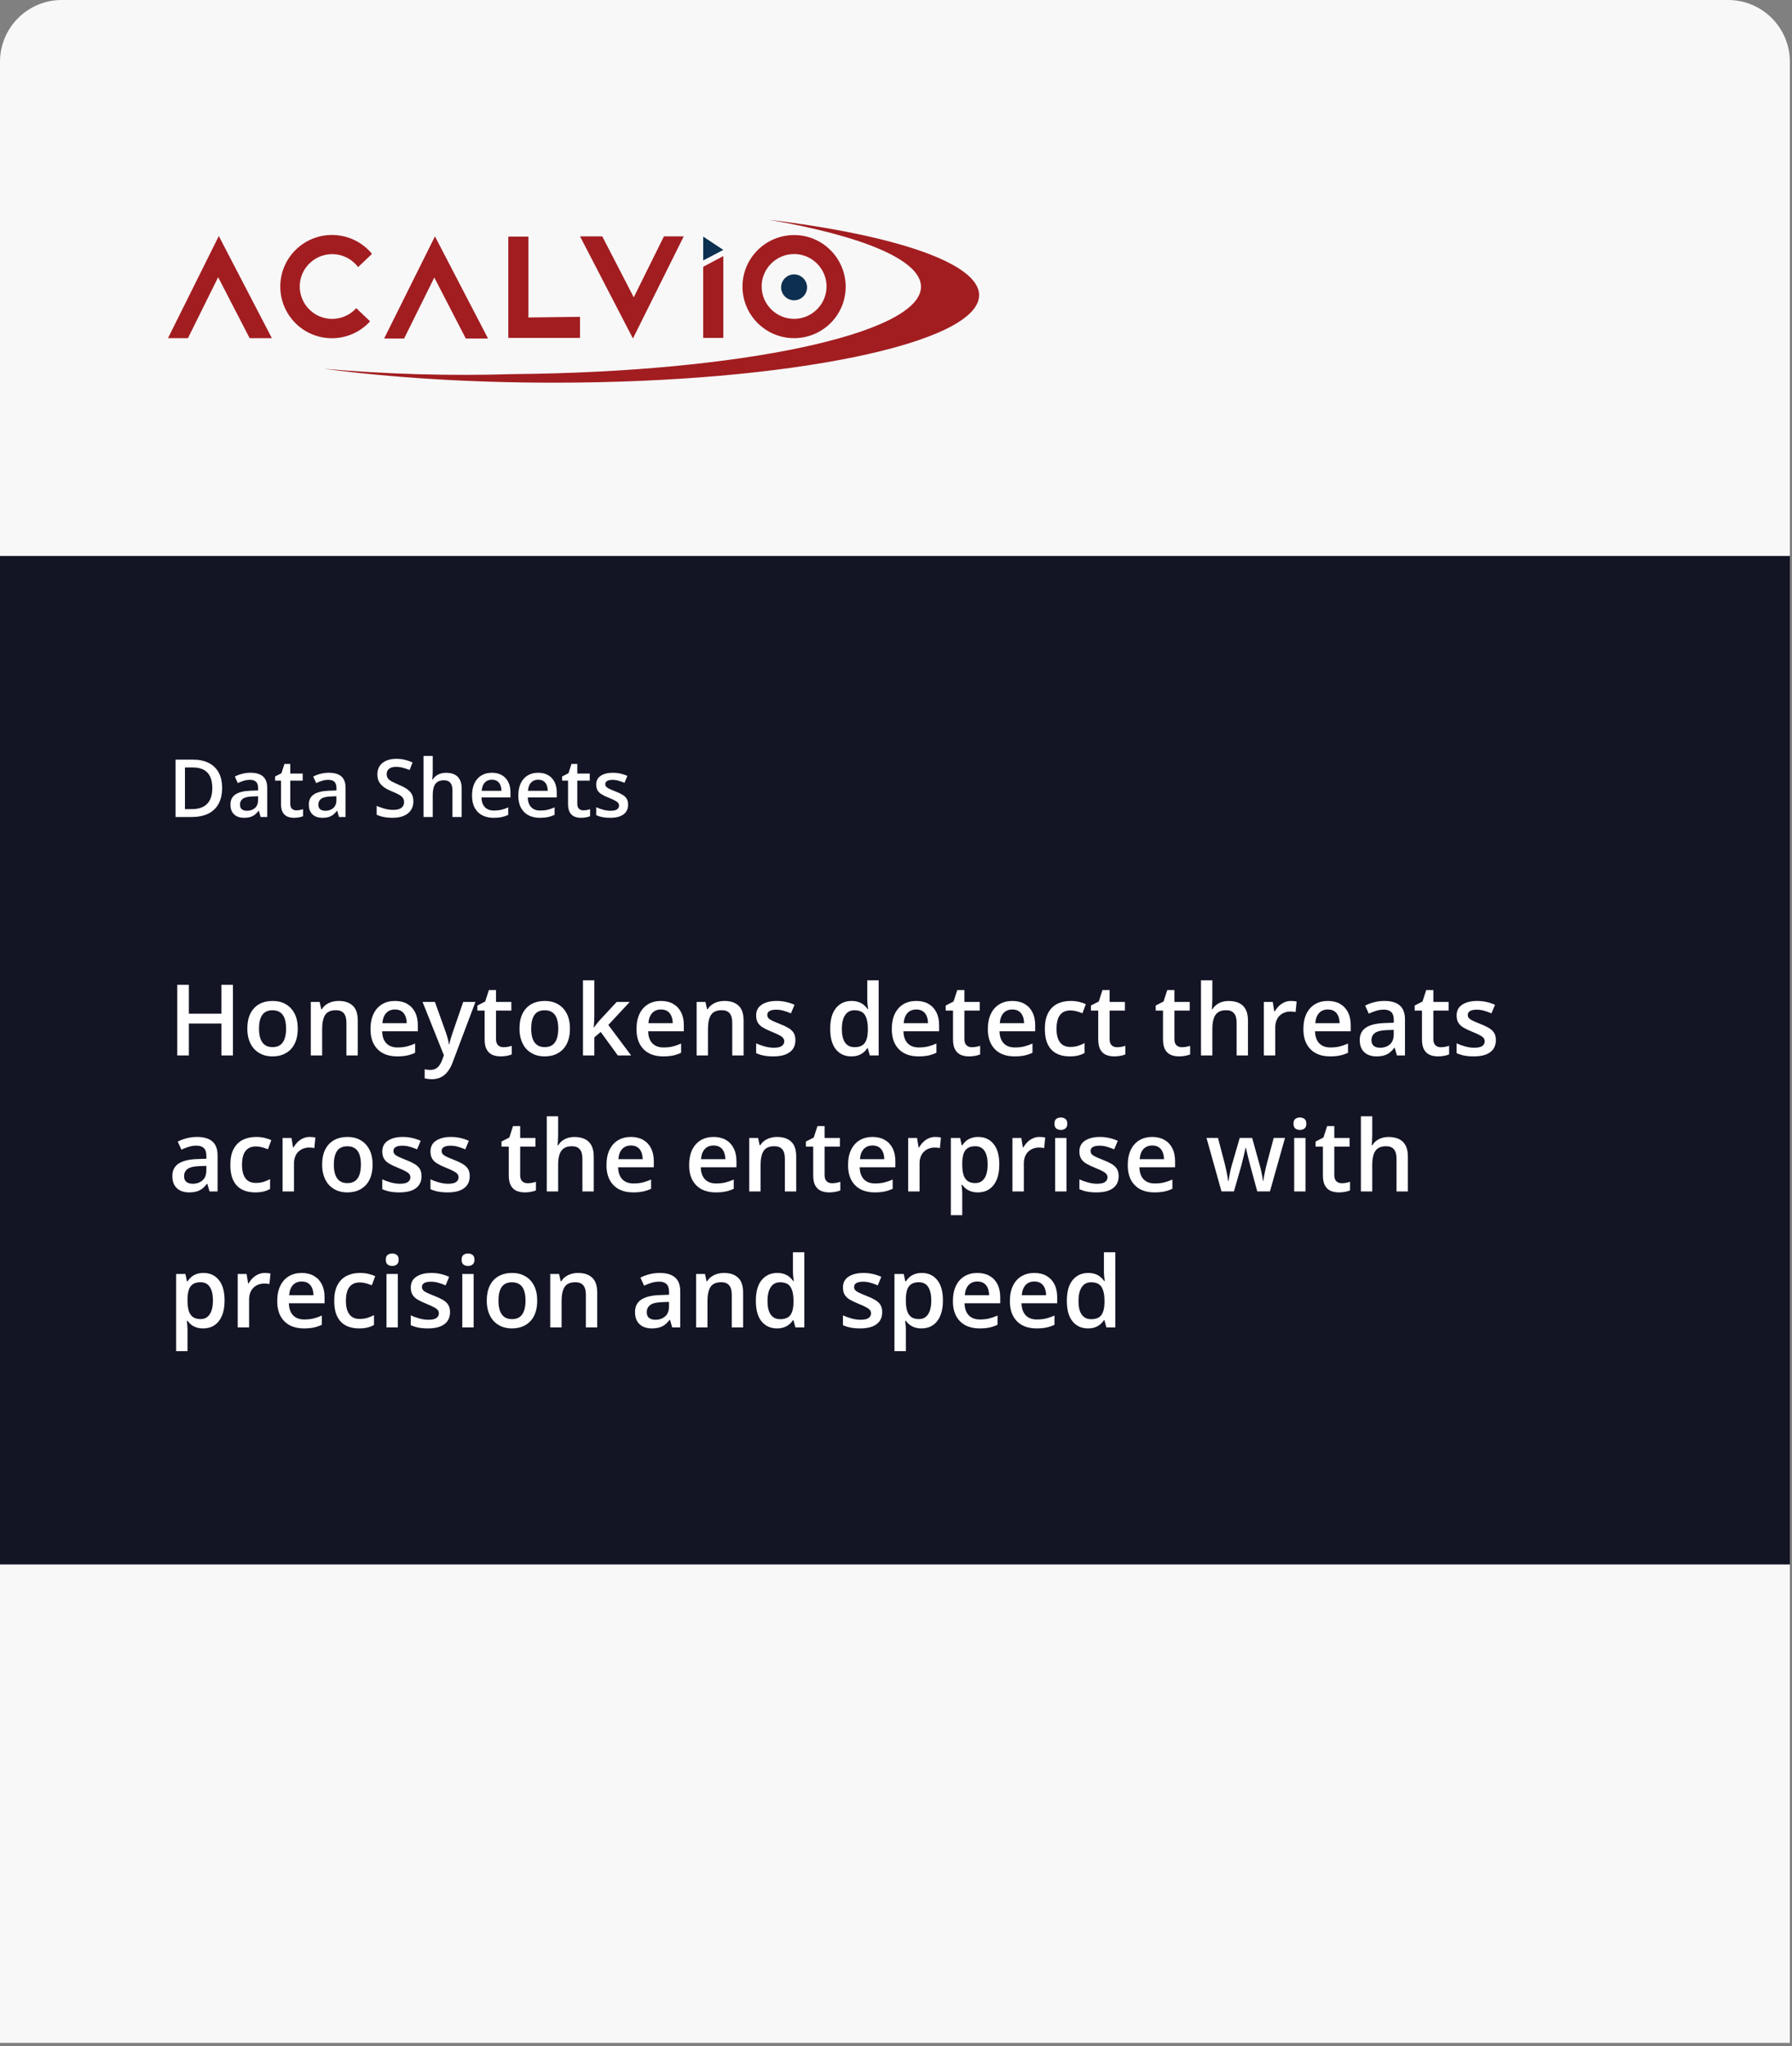 <?xml version="1.0" encoding="UTF-8"?>
<svg xmlns="http://www.w3.org/2000/svg" width="290" height="331" viewBox="0 0 290 331" fill="none">
  <rect x="0" y="0" width="290" height="331" fill="#808080" stroke="none"/>
  <path d="M0 10C0 4.477 4.477 0 10 0H279.655C285.178 0 289.655 4.477 289.655 10V330.437H0V10Z" fill="#F8F8F8"></path>
  <path d="M35.303 44.839L40.398 54.696H43.995L35.408 38.18L27.188 54.696H30.418L35.303 44.839Z" fill="#A21D20"></path>
  <path d="M70.283 44.893L75.378 54.751H78.976L70.388 38.234L62.168 54.751H65.398L70.283 44.893Z" fill="#A21D20"></path>
  <path d="M102.56 48.092L97.465 38.234H93.867L102.429 54.751L110.649 38.234H107.445L102.56 48.092Z" fill="#A21D20"></path>
  <path d="M57.654 49.846C55.71 51.995 52.401 52.179 50.248 50.239C48.094 48.299 47.91 44.996 49.854 42.846C51.797 40.696 55.106 40.513 57.26 42.453C57.522 42.688 57.759 42.925 57.943 43.213L60.201 41.063C57.26 37.498 51.981 36.973 48.409 39.91C44.837 42.846 44.339 48.089 47.254 51.654C50.169 55.22 55.448 55.744 59.019 52.808C59.334 52.546 59.623 52.284 59.886 51.969L57.654 49.846Z" fill="#A21D20"></path>
  <path d="M82.258 38.273V54.658H93.866V51.25L85.514 51.355V38.273H82.258Z" fill="#A21D20"></path>
  <path d="M128.508 38.023C123.912 38.023 120.156 41.746 120.156 46.36C120.156 50.948 123.886 54.697 128.508 54.697C133.13 54.697 136.859 50.974 136.859 46.36C136.833 41.746 133.104 38.023 128.508 38.023ZM128.508 51.577C125.619 51.577 123.255 49.218 123.255 46.334C123.255 43.45 125.619 41.091 128.508 41.091C131.397 41.091 133.76 43.45 133.76 46.334C133.76 49.218 131.397 51.577 128.508 51.577Z" fill="#A21D20"></path>
  <path d="M113.801 43.152V54.661H117.057V41.422L113.801 43.152Z" fill="#A21D20"></path>
  <path d="M117.057 40.423L113.801 38.273V42.127L117.057 40.423Z" fill="#0E3050"></path>
  <path d="M83.126 60.512C119.788 60.198 149.045 53.985 149.045 46.382C149.045 42.03 139.485 38.15 124.489 35.555C144.816 38.019 158.447 42.554 158.447 47.745C158.447 55.558 127.614 61.902 89.612 61.902C75.903 61.902 63.114 61.063 52.398 59.647C62.588 60.539 72.857 60.827 83.126 60.512Z" fill="#A21D20"></path>
  <path d="M128.507 48.577C127.352 48.577 126.406 47.634 126.406 46.48C126.406 45.327 127.352 44.383 128.507 44.383C129.663 44.383 130.608 45.327 130.608 46.48C130.608 47.634 129.663 48.577 128.507 48.577Z" fill="#0E3050"></path>
  <rect y="89.93" width="289.655" height="163.127" fill="#131525"></rect>
  <path d="M35.941 127.427C35.941 128.472 35.746 129.346 35.357 130.049C34.968 130.747 34.403 131.274 33.662 131.629C32.922 131.981 32.029 132.156 30.983 132.156H28.406V122.876H31.263C32.223 122.876 33.053 123.049 33.751 123.396C34.449 123.739 34.989 124.249 35.37 124.926C35.751 125.599 35.941 126.433 35.941 127.427ZM34.354 127.472C34.354 126.71 34.233 126.084 33.992 125.593C33.755 125.102 33.404 124.738 32.938 124.501C32.477 124.26 31.908 124.139 31.231 124.139H29.93V130.88H31.009C32.13 130.88 32.968 130.595 33.523 130.023C34.077 129.452 34.354 128.602 34.354 127.472ZM40.543 124.996C41.432 124.996 42.102 125.193 42.555 125.586C43.012 125.98 43.241 126.594 43.241 127.427V132.156H42.181L41.895 131.16H41.844C41.645 131.414 41.44 131.623 41.228 131.788C41.017 131.953 40.772 132.076 40.492 132.156C40.217 132.241 39.881 132.283 39.483 132.283C39.064 132.283 38.69 132.207 38.359 132.055C38.029 131.898 37.769 131.661 37.579 131.344C37.388 131.026 37.293 130.624 37.293 130.138C37.293 129.414 37.562 128.87 38.099 128.506C38.641 128.142 39.458 127.941 40.549 127.903L41.768 127.859V127.491C41.768 127.004 41.654 126.657 41.425 126.45C41.201 126.242 40.884 126.139 40.473 126.139C40.122 126.139 39.781 126.189 39.451 126.291C39.121 126.393 38.8 126.517 38.486 126.666L38.004 125.612C38.347 125.43 38.736 125.282 39.172 125.167C39.612 125.053 40.069 124.996 40.543 124.996ZM41.762 128.798L40.854 128.83C40.109 128.855 39.587 128.982 39.286 129.211C38.986 129.439 38.835 129.753 38.835 130.15C38.835 130.497 38.939 130.751 39.147 130.912C39.354 131.069 39.627 131.147 39.965 131.147C40.482 131.147 40.909 131.001 41.248 130.709C41.59 130.413 41.762 129.979 41.762 129.408V128.798ZM47.944 131.077C48.139 131.077 48.331 131.06 48.522 131.026C48.712 130.988 48.886 130.944 49.042 130.893V132.023C48.877 132.095 48.664 132.156 48.401 132.207C48.139 132.258 47.866 132.283 47.583 132.283C47.185 132.283 46.827 132.218 46.51 132.086C46.192 131.951 45.941 131.72 45.754 131.395C45.568 131.069 45.475 130.618 45.475 130.042V126.266H44.517V125.599L45.545 125.072L46.034 123.568H46.973V125.129H48.985V126.266H46.973V130.023C46.973 130.379 47.062 130.643 47.24 130.817C47.417 130.99 47.652 131.077 47.944 131.077ZM53.226 124.996C54.114 124.996 54.785 125.193 55.238 125.586C55.695 125.98 55.923 126.594 55.923 127.427V132.156H54.863L54.578 131.16H54.527C54.328 131.414 54.123 131.623 53.911 131.788C53.7 131.953 53.454 132.076 53.175 132.156C52.9 132.241 52.563 132.283 52.166 132.283C51.747 132.283 51.372 132.207 51.042 132.055C50.712 131.898 50.452 131.661 50.261 131.344C50.071 131.026 49.976 130.624 49.976 130.138C49.976 129.414 50.244 128.87 50.782 128.506C51.323 128.142 52.14 127.941 53.232 127.903L54.451 127.859V127.491C54.451 127.004 54.336 126.657 54.108 126.45C53.884 126.242 53.566 126.139 53.156 126.139C52.804 126.139 52.464 126.189 52.134 126.291C51.804 126.393 51.482 126.517 51.169 126.666L50.687 125.612C51.029 125.43 51.419 125.282 51.855 125.167C52.295 125.053 52.752 124.996 53.226 124.996ZM54.444 128.798L53.537 128.83C52.792 128.855 52.269 128.982 51.969 129.211C51.668 129.439 51.518 129.753 51.518 130.15C51.518 130.497 51.622 130.751 51.829 130.912C52.036 131.069 52.309 131.147 52.648 131.147C53.164 131.147 53.592 131.001 53.93 130.709C54.273 130.413 54.444 129.979 54.444 129.408V128.798ZM66.898 129.63C66.898 130.18 66.763 130.654 66.492 131.052C66.226 131.45 65.841 131.754 65.337 131.966C64.838 132.177 64.241 132.283 63.547 132.283C63.208 132.283 62.885 132.264 62.576 132.226C62.267 132.188 61.975 132.133 61.7 132.061C61.429 131.985 61.181 131.894 60.957 131.788V130.354C61.334 130.519 61.755 130.669 62.22 130.804C62.686 130.935 63.16 131.001 63.642 131.001C64.036 131.001 64.362 130.95 64.62 130.849C64.882 130.743 65.077 130.595 65.204 130.404C65.331 130.21 65.394 129.983 65.394 129.725C65.394 129.45 65.32 129.217 65.172 129.027C65.024 128.836 64.799 128.663 64.499 128.506C64.203 128.346 63.83 128.174 63.382 127.992C63.077 127.869 62.785 127.73 62.506 127.573C62.231 127.417 61.985 127.233 61.77 127.021C61.554 126.809 61.382 126.56 61.255 126.272C61.133 125.98 61.071 125.637 61.071 125.244C61.071 124.719 61.196 124.27 61.446 123.898C61.7 123.526 62.055 123.24 62.512 123.041C62.974 122.842 63.511 122.743 64.124 122.743C64.611 122.743 65.068 122.793 65.496 122.895C65.927 122.997 66.35 123.14 66.765 123.327L66.283 124.552C65.902 124.395 65.532 124.27 65.172 124.177C64.816 124.084 64.453 124.038 64.08 124.038C63.758 124.038 63.486 124.086 63.261 124.184C63.037 124.281 62.866 124.418 62.747 124.596C62.633 124.77 62.576 124.977 62.576 125.218C62.576 125.489 62.641 125.718 62.773 125.904C62.908 126.086 63.115 126.253 63.395 126.405C63.678 126.558 64.042 126.727 64.486 126.913C64.998 127.125 65.432 127.347 65.788 127.58C66.147 127.812 66.422 128.092 66.613 128.417C66.803 128.739 66.898 129.143 66.898 129.63ZM70.028 122.279V124.761C70.028 125.019 70.019 125.271 70.002 125.517C69.99 125.762 69.975 125.952 69.958 126.088H70.04C70.189 125.842 70.371 125.641 70.586 125.485C70.802 125.324 71.043 125.203 71.31 125.123C71.581 125.043 71.869 125.002 72.173 125.002C72.711 125.002 73.168 125.093 73.544 125.275C73.921 125.453 74.209 125.73 74.408 126.107C74.611 126.484 74.712 126.972 74.712 127.573V132.156H73.221V127.853C73.221 127.307 73.109 126.898 72.884 126.627C72.66 126.352 72.313 126.215 71.843 126.215C71.391 126.215 71.031 126.31 70.764 126.5C70.502 126.687 70.314 126.964 70.199 127.332C70.085 127.696 70.028 128.14 70.028 128.665V132.156H68.536V122.279H70.028ZM79.6 124.996C80.226 124.996 80.764 125.125 81.212 125.383C81.661 125.641 82.006 126.007 82.247 126.481C82.488 126.955 82.609 127.522 82.609 128.183V128.982H77.918C77.935 129.664 78.117 130.188 78.464 130.557C78.815 130.925 79.306 131.109 79.936 131.109C80.385 131.109 80.787 131.067 81.143 130.982C81.502 130.893 81.873 130.764 82.253 130.595V131.807C81.902 131.972 81.545 132.093 81.181 132.169C80.817 132.245 80.381 132.283 79.873 132.283C79.183 132.283 78.576 132.15 78.051 131.883C77.531 131.612 77.122 131.21 76.826 130.677C76.534 130.144 76.388 129.482 76.388 128.69C76.388 127.903 76.522 127.235 76.788 126.685C77.055 126.134 77.429 125.715 77.912 125.428C78.394 125.14 78.957 124.996 79.6 124.996ZM79.6 126.12C79.13 126.12 78.749 126.272 78.457 126.577C78.17 126.881 78.001 127.328 77.95 127.916H81.149C81.145 127.565 81.085 127.254 80.971 126.983C80.861 126.712 80.692 126.5 80.463 126.348C80.239 126.196 79.951 126.12 79.6 126.12ZM87.09 124.996C87.717 124.996 88.254 125.125 88.703 125.383C89.151 125.641 89.496 126.007 89.737 126.481C89.978 126.955 90.099 127.522 90.099 128.183V128.982H85.408C85.425 129.664 85.607 130.188 85.954 130.557C86.305 130.925 86.796 131.109 87.427 131.109C87.875 131.109 88.277 131.067 88.633 130.982C88.993 130.893 89.363 130.764 89.744 130.595V131.807C89.392 131.972 89.035 132.093 88.671 132.169C88.307 132.245 87.871 132.283 87.363 132.283C86.674 132.283 86.066 132.15 85.541 131.883C85.021 131.612 84.613 131.21 84.316 130.677C84.024 130.144 83.878 129.482 83.878 128.69C83.878 127.903 84.012 127.235 84.278 126.685C84.545 126.134 84.919 125.715 85.402 125.428C85.884 125.14 86.447 124.996 87.09 124.996ZM87.09 126.12C86.621 126.12 86.24 126.272 85.948 126.577C85.66 126.881 85.491 127.328 85.44 127.916H88.639C88.635 127.565 88.576 127.254 88.461 126.983C88.351 126.712 88.182 126.5 87.954 126.348C87.729 126.196 87.442 126.12 87.09 126.12ZM94.397 131.077C94.591 131.077 94.784 131.06 94.974 131.026C95.165 130.988 95.338 130.944 95.495 130.893V132.023C95.33 132.095 95.116 132.156 94.853 132.207C94.591 132.258 94.318 132.283 94.035 132.283C93.637 132.283 93.279 132.218 92.962 132.086C92.644 131.951 92.393 131.72 92.207 131.395C92.02 131.069 91.927 130.618 91.927 130.042V126.266H90.969V125.599L91.997 125.072L92.486 123.568H93.425V125.129H95.438V126.266H93.425V130.023C93.425 130.379 93.514 130.643 93.692 130.817C93.87 130.99 94.105 131.077 94.397 131.077ZM101.646 130.15C101.646 130.612 101.533 131.001 101.309 131.318C101.085 131.636 100.757 131.877 100.325 132.042C99.898 132.203 99.373 132.283 98.751 132.283C98.26 132.283 97.837 132.247 97.481 132.175C97.13 132.108 96.798 132.002 96.485 131.858V130.569C96.819 130.726 97.194 130.861 97.608 130.976C98.027 131.09 98.423 131.147 98.795 131.147C99.286 131.147 99.64 131.071 99.856 130.918C100.071 130.762 100.179 130.555 100.179 130.296C100.179 130.144 100.135 130.009 100.046 129.89C99.961 129.767 99.8 129.643 99.564 129.516C99.331 129.384 98.988 129.228 98.535 129.046C98.091 128.868 97.716 128.69 97.412 128.513C97.107 128.335 96.876 128.121 96.72 127.872C96.563 127.618 96.485 127.294 96.485 126.9C96.485 126.278 96.73 125.806 97.221 125.485C97.716 125.159 98.37 124.996 99.183 124.996C99.614 124.996 100.021 125.041 100.401 125.129C100.786 125.214 101.163 125.339 101.531 125.504L101.062 126.627C100.744 126.488 100.425 126.374 100.103 126.285C99.786 126.192 99.462 126.145 99.132 126.145C98.747 126.145 98.453 126.204 98.249 126.323C98.051 126.441 97.951 126.611 97.951 126.831C97.951 126.996 98 127.135 98.097 127.25C98.195 127.364 98.362 127.478 98.599 127.592C98.84 127.707 99.174 127.848 99.602 128.018C100.021 128.178 100.382 128.348 100.687 128.525C100.996 128.699 101.233 128.913 101.398 129.167C101.563 129.42 101.646 129.748 101.646 130.15Z" fill="white"></path>
  <path d="M37.695 170.719H35.828V165.562H30.562V170.719H28.688V159.297H30.562V163.969H35.828V159.297H37.695V170.719ZM48.188 166.375C48.188 167.094 48.094 167.732 47.906 168.289C47.719 168.846 47.445 169.318 47.086 169.703C46.727 170.083 46.294 170.375 45.789 170.578C45.284 170.776 44.714 170.875 44.078 170.875C43.484 170.875 42.94 170.776 42.445 170.578C41.95 170.375 41.521 170.083 41.156 169.703C40.797 169.318 40.518 168.846 40.32 168.289C40.122 167.732 40.023 167.094 40.023 166.375C40.023 165.422 40.188 164.615 40.516 163.953C40.849 163.286 41.323 162.779 41.938 162.43C42.552 162.081 43.284 161.906 44.133 161.906C44.93 161.906 45.633 162.081 46.242 162.43C46.852 162.779 47.328 163.286 47.672 163.953C48.016 164.62 48.188 165.427 48.188 166.375ZM41.914 166.375C41.914 167.005 41.99 167.544 42.141 167.992C42.297 168.44 42.536 168.784 42.859 169.023C43.182 169.258 43.599 169.375 44.109 169.375C44.62 169.375 45.036 169.258 45.359 169.023C45.682 168.784 45.919 168.44 46.07 167.992C46.221 167.544 46.297 167.005 46.297 166.375C46.297 165.745 46.221 165.211 46.07 164.773C45.919 164.331 45.682 163.995 45.359 163.766C45.036 163.531 44.617 163.414 44.102 163.414C43.341 163.414 42.786 163.669 42.438 164.18C42.089 164.69 41.914 165.422 41.914 166.375ZM54.805 161.906C55.779 161.906 56.536 162.159 57.078 162.664C57.625 163.164 57.898 163.969 57.898 165.078V170.719H56.062V165.422C56.062 164.75 55.925 164.247 55.648 163.914C55.372 163.576 54.945 163.406 54.367 163.406C53.529 163.406 52.945 163.664 52.617 164.18C52.294 164.695 52.133 165.443 52.133 166.422V170.719H50.297V162.07H51.727L51.984 163.242H52.086C52.273 162.94 52.505 162.693 52.781 162.5C53.062 162.302 53.375 162.154 53.719 162.055C54.068 161.956 54.43 161.906 54.805 161.906ZM63.914 161.906C64.685 161.906 65.346 162.065 65.898 162.383C66.451 162.701 66.875 163.151 67.172 163.734C67.469 164.318 67.617 165.016 67.617 165.828V166.812H61.844C61.865 167.651 62.089 168.297 62.516 168.75C62.948 169.203 63.552 169.43 64.328 169.43C64.88 169.43 65.375 169.378 65.812 169.273C66.255 169.164 66.711 169.005 67.18 168.797V170.289C66.747 170.492 66.307 170.641 65.859 170.734C65.412 170.828 64.875 170.875 64.25 170.875C63.401 170.875 62.654 170.711 62.008 170.383C61.367 170.049 60.865 169.555 60.5 168.898C60.141 168.242 59.961 167.427 59.961 166.453C59.961 165.484 60.125 164.661 60.453 163.984C60.781 163.307 61.242 162.792 61.836 162.438C62.43 162.083 63.122 161.906 63.914 161.906ZM63.914 163.289C63.336 163.289 62.867 163.477 62.508 163.852C62.154 164.227 61.945 164.776 61.883 165.5H65.82C65.815 165.068 65.742 164.685 65.602 164.352C65.466 164.018 65.258 163.758 64.977 163.57C64.701 163.383 64.346 163.289 63.914 163.289ZM68.383 162.07H70.383L72.156 167.008C72.234 167.232 72.305 167.453 72.367 167.672C72.435 167.885 72.492 168.096 72.539 168.305C72.591 168.513 72.633 168.721 72.664 168.93H72.711C72.763 168.659 72.836 168.357 72.93 168.023C73.029 167.685 73.138 167.346 73.258 167.008L74.961 162.07H76.938L73.227 171.906C73.013 172.469 72.75 172.948 72.438 173.344C72.13 173.745 71.766 174.047 71.344 174.25C70.922 174.458 70.44 174.562 69.898 174.562C69.638 174.562 69.412 174.547 69.219 174.516C69.026 174.49 68.862 174.461 68.727 174.43V172.961C68.836 172.987 68.974 173.01 69.141 173.031C69.307 173.052 69.479 173.062 69.656 173.062C69.984 173.062 70.268 172.997 70.508 172.867C70.747 172.737 70.951 172.552 71.117 172.312C71.284 172.078 71.422 171.81 71.531 171.508L71.836 170.695L68.383 162.07ZM81.469 169.391C81.708 169.391 81.945 169.37 82.18 169.328C82.414 169.281 82.628 169.227 82.82 169.164V170.555C82.617 170.643 82.354 170.719 82.031 170.781C81.708 170.844 81.372 170.875 81.023 170.875C80.534 170.875 80.094 170.794 79.703 170.633C79.312 170.466 79.003 170.182 78.773 169.781C78.544 169.38 78.43 168.826 78.43 168.117V163.469H77.25V162.648L78.516 162L79.117 160.148H80.273V162.07H82.75V163.469H80.273V168.094C80.273 168.531 80.383 168.857 80.602 169.07C80.82 169.284 81.109 169.391 81.469 169.391ZM92.234 166.375C92.234 167.094 92.141 167.732 91.953 168.289C91.766 168.846 91.492 169.318 91.133 169.703C90.773 170.083 90.341 170.375 89.836 170.578C89.331 170.776 88.76 170.875 88.125 170.875C87.531 170.875 86.987 170.776 86.492 170.578C85.997 170.375 85.568 170.083 85.203 169.703C84.844 169.318 84.565 168.846 84.367 168.289C84.169 167.732 84.07 167.094 84.07 166.375C84.07 165.422 84.234 164.615 84.562 163.953C84.896 163.286 85.37 162.779 85.984 162.43C86.599 162.081 87.331 161.906 88.18 161.906C88.977 161.906 89.68 162.081 90.289 162.43C90.898 162.779 91.375 163.286 91.719 163.953C92.062 164.62 92.234 165.427 92.234 166.375ZM85.961 166.375C85.961 167.005 86.037 167.544 86.188 167.992C86.344 168.44 86.583 168.784 86.906 169.023C87.229 169.258 87.646 169.375 88.156 169.375C88.667 169.375 89.083 169.258 89.406 169.023C89.729 168.784 89.966 168.44 90.117 167.992C90.268 167.544 90.344 167.005 90.344 166.375C90.344 165.745 90.268 165.211 90.117 164.773C89.966 164.331 89.729 163.995 89.406 163.766C89.083 163.531 88.664 163.414 88.148 163.414C87.388 163.414 86.833 163.669 86.484 164.18C86.135 164.69 85.961 165.422 85.961 166.375ZM96.18 158.562V164.438C96.18 164.703 96.169 164.995 96.148 165.312C96.128 165.625 96.107 165.919 96.086 166.195H96.125C96.26 166.013 96.422 165.799 96.609 165.555C96.802 165.31 96.984 165.096 97.156 164.914L99.797 162.07H101.906L98.445 165.789L102.133 170.719H99.977L97.211 166.922L96.18 167.805V170.719H94.344V158.562H96.18ZM106.961 161.906C107.732 161.906 108.393 162.065 108.945 162.383C109.497 162.701 109.922 163.151 110.219 163.734C110.516 164.318 110.664 165.016 110.664 165.828V166.812H104.891C104.911 167.651 105.135 168.297 105.562 168.75C105.995 169.203 106.599 169.43 107.375 169.43C107.927 169.43 108.422 169.378 108.859 169.273C109.302 169.164 109.758 169.005 110.227 168.797V170.289C109.794 170.492 109.354 170.641 108.906 170.734C108.458 170.828 107.922 170.875 107.297 170.875C106.448 170.875 105.701 170.711 105.055 170.383C104.414 170.049 103.911 169.555 103.547 168.898C103.188 168.242 103.008 167.427 103.008 166.453C103.008 165.484 103.172 164.661 103.5 163.984C103.828 163.307 104.289 162.792 104.883 162.438C105.477 162.083 106.169 161.906 106.961 161.906ZM106.961 163.289C106.383 163.289 105.914 163.477 105.555 163.852C105.201 164.227 104.992 164.776 104.93 165.5H108.867C108.862 165.068 108.789 164.685 108.648 164.352C108.513 164.018 108.305 163.758 108.023 163.57C107.747 163.383 107.393 163.289 106.961 163.289ZM117.242 161.906C118.216 161.906 118.974 162.159 119.516 162.664C120.062 163.164 120.336 163.969 120.336 165.078V170.719H118.5V165.422C118.5 164.75 118.362 164.247 118.086 163.914C117.81 163.576 117.383 163.406 116.805 163.406C115.966 163.406 115.383 163.664 115.055 164.18C114.732 164.695 114.57 165.443 114.57 166.422V170.719H112.734V162.07H114.164L114.422 163.242H114.523C114.711 162.94 114.943 162.693 115.219 162.5C115.5 162.302 115.812 162.154 116.156 162.055C116.505 161.956 116.867 161.906 117.242 161.906ZM128.719 168.25C128.719 168.818 128.581 169.297 128.305 169.688C128.029 170.078 127.625 170.375 127.094 170.578C126.568 170.776 125.922 170.875 125.156 170.875C124.552 170.875 124.031 170.831 123.594 170.742C123.161 170.659 122.753 170.529 122.367 170.352V168.766C122.779 168.958 123.24 169.125 123.75 169.266C124.266 169.406 124.753 169.477 125.211 169.477C125.815 169.477 126.25 169.383 126.516 169.195C126.781 169.003 126.914 168.747 126.914 168.43C126.914 168.242 126.859 168.076 126.75 167.93C126.646 167.779 126.448 167.625 126.156 167.469C125.87 167.307 125.448 167.115 124.891 166.891C124.344 166.672 123.883 166.453 123.508 166.234C123.133 166.016 122.849 165.753 122.656 165.445C122.464 165.133 122.367 164.734 122.367 164.25C122.367 163.484 122.669 162.904 123.273 162.508C123.883 162.107 124.688 161.906 125.688 161.906C126.219 161.906 126.719 161.961 127.188 162.07C127.661 162.174 128.125 162.328 128.578 162.531L128 163.914C127.609 163.742 127.216 163.602 126.82 163.492C126.43 163.378 126.031 163.32 125.625 163.32C125.151 163.32 124.789 163.393 124.539 163.539C124.294 163.685 124.172 163.893 124.172 164.164C124.172 164.367 124.232 164.539 124.352 164.68C124.471 164.82 124.677 164.961 124.969 165.102C125.266 165.242 125.677 165.417 126.203 165.625C126.719 165.823 127.164 166.031 127.539 166.25C127.919 166.464 128.211 166.727 128.414 167.039C128.617 167.352 128.719 167.755 128.719 168.25ZM137.766 170.875C136.734 170.875 135.906 170.5 135.281 169.75C134.661 168.995 134.352 167.883 134.352 166.414C134.352 164.93 134.667 163.807 135.297 163.047C135.932 162.286 136.768 161.906 137.805 161.906C138.242 161.906 138.625 161.966 138.953 162.086C139.281 162.201 139.562 162.357 139.797 162.555C140.036 162.753 140.24 162.974 140.406 163.219H140.492C140.466 163.057 140.435 162.826 140.398 162.523C140.367 162.216 140.352 161.932 140.352 161.672V158.562H142.195V170.719H140.758L140.43 169.539H140.352C140.195 169.789 139.997 170.016 139.758 170.219C139.523 170.417 139.242 170.576 138.914 170.695C138.591 170.815 138.208 170.875 137.766 170.875ZM138.281 169.383C139.068 169.383 139.622 169.156 139.945 168.703C140.268 168.25 140.435 167.57 140.445 166.664V166.422C140.445 165.453 140.289 164.711 139.977 164.195C139.664 163.674 139.094 163.414 138.266 163.414C137.604 163.414 137.099 163.682 136.75 164.219C136.406 164.75 136.234 165.492 136.234 166.445C136.234 167.398 136.406 168.128 136.75 168.633C137.099 169.133 137.609 169.383 138.281 169.383ZM148.273 161.906C149.044 161.906 149.706 162.065 150.258 162.383C150.81 162.701 151.234 163.151 151.531 163.734C151.828 164.318 151.977 165.016 151.977 165.828V166.812H146.203C146.224 167.651 146.448 168.297 146.875 168.75C147.307 169.203 147.911 169.43 148.688 169.43C149.24 169.43 149.734 169.378 150.172 169.273C150.615 169.164 151.07 169.005 151.539 168.797V170.289C151.107 170.492 150.667 170.641 150.219 170.734C149.771 170.828 149.234 170.875 148.609 170.875C147.76 170.875 147.013 170.711 146.367 170.383C145.727 170.049 145.224 169.555 144.859 168.898C144.5 168.242 144.32 167.427 144.32 166.453C144.32 165.484 144.484 164.661 144.812 163.984C145.141 163.307 145.602 162.792 146.195 162.438C146.789 162.083 147.482 161.906 148.273 161.906ZM148.273 163.289C147.695 163.289 147.227 163.477 146.867 163.852C146.513 164.227 146.305 164.776 146.242 165.5H150.18C150.174 165.068 150.102 164.685 149.961 164.352C149.826 164.018 149.617 163.758 149.336 163.57C149.06 163.383 148.706 163.289 148.273 163.289ZM157.266 169.391C157.505 169.391 157.742 169.37 157.977 169.328C158.211 169.281 158.424 169.227 158.617 169.164V170.555C158.414 170.643 158.151 170.719 157.828 170.781C157.505 170.844 157.169 170.875 156.82 170.875C156.331 170.875 155.891 170.794 155.5 170.633C155.109 170.466 154.799 170.182 154.57 169.781C154.341 169.38 154.227 168.826 154.227 168.117V163.469H153.047V162.648L154.312 162L154.914 160.148H156.07V162.07H158.547V163.469H156.07V168.094C156.07 168.531 156.18 168.857 156.398 169.07C156.617 169.284 156.906 169.391 157.266 169.391ZM163.82 161.906C164.591 161.906 165.253 162.065 165.805 162.383C166.357 162.701 166.781 163.151 167.078 163.734C167.375 164.318 167.523 165.016 167.523 165.828V166.812H161.75C161.771 167.651 161.995 168.297 162.422 168.75C162.854 169.203 163.458 169.43 164.234 169.43C164.786 169.43 165.281 169.378 165.719 169.273C166.161 169.164 166.617 169.005 167.086 168.797V170.289C166.654 170.492 166.214 170.641 165.766 170.734C165.318 170.828 164.781 170.875 164.156 170.875C163.307 170.875 162.56 170.711 161.914 170.383C161.273 170.049 160.771 169.555 160.406 168.898C160.047 168.242 159.867 167.427 159.867 166.453C159.867 165.484 160.031 164.661 160.359 163.984C160.688 163.307 161.148 162.792 161.742 162.438C162.336 162.083 163.029 161.906 163.82 161.906ZM163.82 163.289C163.242 163.289 162.773 163.477 162.414 163.852C162.06 164.227 161.852 164.776 161.789 165.5H165.727C165.721 165.068 165.648 164.685 165.508 164.352C165.372 164.018 165.164 163.758 164.883 163.57C164.607 163.383 164.253 163.289 163.82 163.289ZM173.078 170.875C172.26 170.875 171.552 170.716 170.953 170.398C170.354 170.081 169.893 169.594 169.57 168.938C169.247 168.281 169.086 167.448 169.086 166.438C169.086 165.385 169.263 164.526 169.617 163.859C169.971 163.193 170.461 162.701 171.086 162.383C171.716 162.065 172.438 161.906 173.25 161.906C173.766 161.906 174.232 161.958 174.648 162.062C175.07 162.161 175.427 162.284 175.719 162.43L175.172 163.898C174.854 163.768 174.529 163.659 174.195 163.57C173.862 163.482 173.542 163.438 173.234 163.438C172.729 163.438 172.307 163.549 171.969 163.773C171.635 163.997 171.385 164.331 171.219 164.773C171.057 165.216 170.977 165.766 170.977 166.422C170.977 167.057 171.06 167.594 171.227 168.031C171.393 168.464 171.641 168.792 171.969 169.016C172.297 169.234 172.701 169.344 173.18 169.344C173.654 169.344 174.078 169.286 174.453 169.172C174.828 169.057 175.182 168.909 175.516 168.727V170.32C175.188 170.508 174.836 170.646 174.461 170.734C174.086 170.828 173.625 170.875 173.078 170.875ZM180.766 169.391C181.005 169.391 181.242 169.37 181.477 169.328C181.711 169.281 181.924 169.227 182.117 169.164V170.555C181.914 170.643 181.651 170.719 181.328 170.781C181.005 170.844 180.669 170.875 180.32 170.875C179.831 170.875 179.391 170.794 179 170.633C178.609 170.466 178.299 170.182 178.07 169.781C177.841 169.38 177.727 168.826 177.727 168.117V163.469H176.547V162.648L177.812 162L178.414 160.148H179.57V162.07H182.047V163.469H179.57V168.094C179.57 168.531 179.68 168.857 179.898 169.07C180.117 169.284 180.406 169.391 180.766 169.391ZM191.25 169.391C191.49 169.391 191.727 169.37 191.961 169.328C192.195 169.281 192.409 169.227 192.602 169.164V170.555C192.398 170.643 192.135 170.719 191.812 170.781C191.49 170.844 191.154 170.875 190.805 170.875C190.315 170.875 189.875 170.794 189.484 170.633C189.094 170.466 188.784 170.182 188.555 169.781C188.326 169.38 188.211 168.826 188.211 168.117V163.469H187.031V162.648L188.297 162L188.898 160.148H190.055V162.07H192.531V163.469H190.055V168.094C190.055 168.531 190.164 168.857 190.383 169.07C190.602 169.284 190.891 169.391 191.25 169.391ZM196.195 158.562V161.617C196.195 161.935 196.185 162.245 196.164 162.547C196.148 162.849 196.13 163.083 196.109 163.25H196.211C196.393 162.948 196.617 162.701 196.883 162.508C197.148 162.31 197.445 162.161 197.773 162.062C198.107 161.964 198.461 161.914 198.836 161.914C199.497 161.914 200.06 162.026 200.523 162.25C200.987 162.469 201.341 162.81 201.586 163.273C201.836 163.737 201.961 164.339 201.961 165.078V170.719H200.125V165.422C200.125 164.75 199.987 164.247 199.711 163.914C199.435 163.576 199.008 163.406 198.43 163.406C197.872 163.406 197.43 163.523 197.102 163.758C196.779 163.987 196.547 164.328 196.406 164.781C196.266 165.229 196.195 165.776 196.195 166.422V170.719H194.359V158.562H196.195ZM208.914 161.906C209.06 161.906 209.219 161.914 209.391 161.93C209.562 161.945 209.711 161.966 209.836 161.992L209.664 163.711C209.555 163.68 209.419 163.656 209.258 163.641C209.102 163.625 208.961 163.617 208.836 163.617C208.508 163.617 208.195 163.672 207.898 163.781C207.602 163.885 207.339 164.047 207.109 164.266C206.88 164.479 206.701 164.747 206.57 165.07C206.44 165.393 206.375 165.768 206.375 166.195V170.719H204.531V162.07H205.969L206.219 163.594H206.305C206.477 163.286 206.69 163.005 206.945 162.75C207.201 162.495 207.492 162.292 207.82 162.141C208.154 161.984 208.518 161.906 208.914 161.906ZM214.883 161.906C215.654 161.906 216.315 162.065 216.867 162.383C217.419 162.701 217.844 163.151 218.141 163.734C218.438 164.318 218.586 165.016 218.586 165.828V166.812H212.812C212.833 167.651 213.057 168.297 213.484 168.75C213.917 169.203 214.521 169.43 215.297 169.43C215.849 169.43 216.344 169.378 216.781 169.273C217.224 169.164 217.68 169.005 218.148 168.797V170.289C217.716 170.492 217.276 170.641 216.828 170.734C216.38 170.828 215.844 170.875 215.219 170.875C214.37 170.875 213.622 170.711 212.977 170.383C212.336 170.049 211.833 169.555 211.469 168.898C211.109 168.242 210.93 167.427 210.93 166.453C210.93 165.484 211.094 164.661 211.422 163.984C211.75 163.307 212.211 162.792 212.805 162.438C213.398 162.083 214.091 161.906 214.883 161.906ZM214.883 163.289C214.305 163.289 213.836 163.477 213.477 163.852C213.122 164.227 212.914 164.776 212.852 165.5H216.789C216.784 165.068 216.711 164.685 216.57 164.352C216.435 164.018 216.227 163.758 215.945 163.57C215.669 163.383 215.315 163.289 214.883 163.289ZM224.047 161.906C225.141 161.906 225.966 162.148 226.523 162.633C227.086 163.117 227.367 163.872 227.367 164.898V170.719H226.062L225.711 169.492H225.648C225.404 169.805 225.151 170.062 224.891 170.266C224.63 170.469 224.328 170.62 223.984 170.719C223.646 170.823 223.232 170.875 222.742 170.875C222.227 170.875 221.766 170.781 221.359 170.594C220.953 170.401 220.633 170.109 220.398 169.719C220.164 169.328 220.047 168.833 220.047 168.234C220.047 167.344 220.378 166.674 221.039 166.227C221.706 165.779 222.711 165.531 224.055 165.484L225.555 165.43V164.977C225.555 164.378 225.414 163.951 225.133 163.695C224.857 163.44 224.466 163.312 223.961 163.312C223.529 163.312 223.109 163.375 222.703 163.5C222.297 163.625 221.901 163.779 221.516 163.961L220.922 162.664C221.344 162.44 221.823 162.258 222.359 162.117C222.901 161.977 223.464 161.906 224.047 161.906ZM225.547 166.586L224.43 166.625C223.513 166.656 222.87 166.812 222.5 167.094C222.13 167.375 221.945 167.76 221.945 168.25C221.945 168.677 222.073 168.99 222.328 169.188C222.583 169.38 222.919 169.477 223.336 169.477C223.971 169.477 224.497 169.297 224.914 168.938C225.336 168.573 225.547 168.039 225.547 167.336V166.586ZM233.156 169.391C233.396 169.391 233.633 169.37 233.867 169.328C234.102 169.281 234.315 169.227 234.508 169.164V170.555C234.305 170.643 234.042 170.719 233.719 170.781C233.396 170.844 233.06 170.875 232.711 170.875C232.221 170.875 231.781 170.794 231.391 170.633C231 170.466 230.69 170.182 230.461 169.781C230.232 169.38 230.117 168.826 230.117 168.117V163.469H228.938V162.648L230.203 162L230.805 160.148H231.961V162.07H234.438V163.469H231.961V168.094C231.961 168.531 232.07 168.857 232.289 169.07C232.508 169.284 232.797 169.391 233.156 169.391ZM242.078 168.25C242.078 168.818 241.94 169.297 241.664 169.688C241.388 170.078 240.984 170.375 240.453 170.578C239.927 170.776 239.281 170.875 238.516 170.875C237.911 170.875 237.391 170.831 236.953 170.742C236.521 170.659 236.112 170.529 235.727 170.352V168.766C236.138 168.958 236.599 169.125 237.109 169.266C237.625 169.406 238.112 169.477 238.57 169.477C239.174 169.477 239.609 169.383 239.875 169.195C240.141 169.003 240.273 168.747 240.273 168.43C240.273 168.242 240.219 168.076 240.109 167.93C240.005 167.779 239.807 167.625 239.516 167.469C239.229 167.307 238.807 167.115 238.25 166.891C237.703 166.672 237.242 166.453 236.867 166.234C236.492 166.016 236.208 165.753 236.016 165.445C235.823 165.133 235.727 164.734 235.727 164.25C235.727 163.484 236.029 162.904 236.633 162.508C237.242 162.107 238.047 161.906 239.047 161.906C239.578 161.906 240.078 161.961 240.547 162.07C241.021 162.174 241.484 162.328 241.938 162.531L241.359 163.914C240.969 163.742 240.576 163.602 240.18 163.492C239.789 163.378 239.391 163.32 238.984 163.32C238.51 163.32 238.148 163.393 237.898 163.539C237.654 163.685 237.531 163.893 237.531 164.164C237.531 164.367 237.591 164.539 237.711 164.68C237.831 164.82 238.036 164.961 238.328 165.102C238.625 165.242 239.036 165.417 239.562 165.625C240.078 165.823 240.523 166.031 240.898 166.25C241.279 166.464 241.57 166.727 241.773 167.039C241.977 167.352 242.078 167.755 242.078 168.25ZM31.891 183.906C32.984 183.906 33.81 184.148 34.367 184.633C34.93 185.117 35.211 185.872 35.211 186.898V192.719H33.906L33.555 191.492H33.492C33.247 191.805 32.995 192.062 32.734 192.266C32.474 192.469 32.172 192.62 31.828 192.719C31.49 192.823 31.076 192.875 30.586 192.875C30.07 192.875 29.609 192.781 29.203 192.594C28.797 192.401 28.477 192.109 28.242 191.719C28.008 191.328 27.891 190.833 27.891 190.234C27.891 189.344 28.221 188.674 28.883 188.227C29.549 187.779 30.555 187.531 31.898 187.484L33.398 187.43V186.977C33.398 186.378 33.258 185.951 32.977 185.695C32.7 185.44 32.31 185.312 31.805 185.312C31.372 185.312 30.953 185.375 30.547 185.5C30.141 185.625 29.745 185.779 29.359 185.961L28.766 184.664C29.188 184.44 29.667 184.258 30.203 184.117C30.745 183.977 31.307 183.906 31.891 183.906ZM33.391 188.586L32.273 188.625C31.357 188.656 30.713 188.812 30.344 189.094C29.974 189.375 29.789 189.76 29.789 190.25C29.789 190.677 29.917 190.99 30.172 191.188C30.427 191.38 30.763 191.477 31.18 191.477C31.815 191.477 32.341 191.297 32.758 190.938C33.18 190.573 33.391 190.039 33.391 189.336V188.586ZM41.266 192.875C40.448 192.875 39.74 192.716 39.141 192.398C38.542 192.081 38.081 191.594 37.758 190.938C37.435 190.281 37.273 189.448 37.273 188.438C37.273 187.385 37.45 186.526 37.805 185.859C38.159 185.193 38.648 184.701 39.273 184.383C39.904 184.065 40.625 183.906 41.438 183.906C41.953 183.906 42.419 183.958 42.836 184.062C43.258 184.161 43.615 184.284 43.906 184.43L43.359 185.898C43.042 185.768 42.716 185.659 42.383 185.57C42.05 185.482 41.729 185.438 41.422 185.438C40.917 185.438 40.495 185.549 40.156 185.773C39.823 185.997 39.573 186.331 39.406 186.773C39.245 187.216 39.164 187.766 39.164 188.422C39.164 189.057 39.247 189.594 39.414 190.031C39.581 190.464 39.828 190.792 40.156 191.016C40.484 191.234 40.888 191.344 41.367 191.344C41.841 191.344 42.266 191.286 42.641 191.172C43.016 191.057 43.37 190.909 43.703 190.727V192.32C43.375 192.508 43.023 192.646 42.648 192.734C42.273 192.828 41.812 192.875 41.266 192.875ZM50.117 183.906C50.263 183.906 50.422 183.914 50.594 183.93C50.766 183.945 50.914 183.966 51.039 183.992L50.867 185.711C50.758 185.68 50.622 185.656 50.461 185.641C50.305 185.625 50.164 185.617 50.039 185.617C49.711 185.617 49.398 185.672 49.102 185.781C48.805 185.885 48.542 186.047 48.312 186.266C48.083 186.479 47.904 186.747 47.773 187.07C47.643 187.393 47.578 187.768 47.578 188.195V192.719H45.734V184.07H47.172L47.422 185.594H47.508C47.68 185.286 47.893 185.005 48.148 184.75C48.404 184.495 48.695 184.292 49.023 184.141C49.357 183.984 49.721 183.906 50.117 183.906ZM60.297 188.375C60.297 189.094 60.203 189.732 60.016 190.289C59.828 190.846 59.555 191.318 59.195 191.703C58.836 192.083 58.404 192.375 57.898 192.578C57.393 192.776 56.823 192.875 56.188 192.875C55.594 192.875 55.05 192.776 54.555 192.578C54.06 192.375 53.63 192.083 53.266 191.703C52.906 191.318 52.628 190.846 52.43 190.289C52.232 189.732 52.133 189.094 52.133 188.375C52.133 187.422 52.297 186.615 52.625 185.953C52.958 185.286 53.432 184.779 54.047 184.43C54.661 184.081 55.393 183.906 56.242 183.906C57.039 183.906 57.742 184.081 58.352 184.43C58.961 184.779 59.438 185.286 59.781 185.953C60.125 186.62 60.297 187.427 60.297 188.375ZM54.023 188.375C54.023 189.005 54.099 189.544 54.25 189.992C54.406 190.44 54.646 190.784 54.969 191.023C55.292 191.258 55.708 191.375 56.219 191.375C56.729 191.375 57.146 191.258 57.469 191.023C57.792 190.784 58.029 190.44 58.18 189.992C58.331 189.544 58.406 189.005 58.406 188.375C58.406 187.745 58.331 187.211 58.18 186.773C58.029 186.331 57.792 185.995 57.469 185.766C57.146 185.531 56.727 185.414 56.211 185.414C55.45 185.414 54.896 185.669 54.547 186.18C54.198 186.69 54.023 187.422 54.023 188.375ZM68.219 190.25C68.219 190.818 68.081 191.297 67.805 191.688C67.529 192.078 67.125 192.375 66.594 192.578C66.068 192.776 65.422 192.875 64.656 192.875C64.052 192.875 63.531 192.831 63.094 192.742C62.661 192.659 62.253 192.529 61.867 192.352V190.766C62.279 190.958 62.74 191.125 63.25 191.266C63.766 191.406 64.253 191.477 64.711 191.477C65.315 191.477 65.75 191.383 66.016 191.195C66.281 191.003 66.414 190.747 66.414 190.43C66.414 190.242 66.359 190.076 66.25 189.93C66.146 189.779 65.948 189.625 65.656 189.469C65.37 189.307 64.948 189.115 64.391 188.891C63.844 188.672 63.383 188.453 63.008 188.234C62.633 188.016 62.349 187.753 62.156 187.445C61.964 187.133 61.867 186.734 61.867 186.25C61.867 185.484 62.169 184.904 62.773 184.508C63.383 184.107 64.188 183.906 65.188 183.906C65.719 183.906 66.219 183.961 66.688 184.07C67.162 184.174 67.625 184.328 68.078 184.531L67.5 185.914C67.109 185.742 66.716 185.602 66.32 185.492C65.93 185.378 65.531 185.32 65.125 185.32C64.651 185.32 64.289 185.393 64.039 185.539C63.794 185.685 63.672 185.893 63.672 186.164C63.672 186.367 63.732 186.539 63.852 186.68C63.971 186.82 64.177 186.961 64.469 187.102C64.766 187.242 65.177 187.417 65.703 187.625C66.219 187.823 66.664 188.031 67.039 188.25C67.419 188.464 67.711 188.727 67.914 189.039C68.117 189.352 68.219 189.755 68.219 190.25ZM76.016 190.25C76.016 190.818 75.878 191.297 75.602 191.688C75.326 192.078 74.922 192.375 74.391 192.578C73.865 192.776 73.219 192.875 72.453 192.875C71.849 192.875 71.328 192.831 70.891 192.742C70.458 192.659 70.049 192.529 69.664 192.352V190.766C70.076 190.958 70.537 191.125 71.047 191.266C71.562 191.406 72.049 191.477 72.508 191.477C73.112 191.477 73.547 191.383 73.812 191.195C74.078 191.003 74.211 190.747 74.211 190.43C74.211 190.242 74.156 190.076 74.047 189.93C73.943 189.779 73.745 189.625 73.453 189.469C73.167 189.307 72.745 189.115 72.188 188.891C71.641 188.672 71.18 188.453 70.805 188.234C70.43 188.016 70.146 187.753 69.953 187.445C69.76 187.133 69.664 186.734 69.664 186.25C69.664 185.484 69.966 184.904 70.57 184.508C71.18 184.107 71.984 183.906 72.984 183.906C73.516 183.906 74.016 183.961 74.484 184.07C74.958 184.174 75.422 184.328 75.875 184.531L75.297 185.914C74.906 185.742 74.513 185.602 74.117 185.492C73.727 185.378 73.328 185.32 72.922 185.32C72.448 185.32 72.086 185.393 71.836 185.539C71.591 185.685 71.469 185.893 71.469 186.164C71.469 186.367 71.529 186.539 71.648 186.68C71.768 186.82 71.974 186.961 72.266 187.102C72.562 187.242 72.974 187.417 73.5 187.625C74.016 187.823 74.461 188.031 74.836 188.25C75.216 188.464 75.508 188.727 75.711 189.039C75.914 189.352 76.016 189.755 76.016 190.25ZM85.375 191.391C85.615 191.391 85.852 191.37 86.086 191.328C86.32 191.281 86.534 191.227 86.727 191.164V192.555C86.523 192.643 86.26 192.719 85.938 192.781C85.615 192.844 85.279 192.875 84.93 192.875C84.44 192.875 84 192.794 83.609 192.633C83.219 192.466 82.909 192.182 82.68 191.781C82.451 191.38 82.336 190.826 82.336 190.117V185.469H81.156V184.648L82.422 184L83.023 182.148H84.18V184.07H86.656V185.469H84.18V190.094C84.18 190.531 84.289 190.857 84.508 191.07C84.727 191.284 85.016 191.391 85.375 191.391ZM90.32 180.562V183.617C90.32 183.935 90.31 184.245 90.289 184.547C90.273 184.849 90.255 185.083 90.234 185.25H90.336C90.518 184.948 90.742 184.701 91.008 184.508C91.273 184.31 91.57 184.161 91.898 184.062C92.232 183.964 92.586 183.914 92.961 183.914C93.622 183.914 94.185 184.026 94.648 184.25C95.112 184.469 95.466 184.81 95.711 185.273C95.961 185.737 96.086 186.339 96.086 187.078V192.719H94.25V187.422C94.25 186.75 94.112 186.247 93.836 185.914C93.56 185.576 93.133 185.406 92.555 185.406C91.997 185.406 91.555 185.523 91.227 185.758C90.904 185.987 90.672 186.328 90.531 186.781C90.391 187.229 90.32 187.776 90.32 188.422V192.719H88.484V180.562H90.32ZM102.102 183.906C102.872 183.906 103.534 184.065 104.086 184.383C104.638 184.701 105.062 185.151 105.359 185.734C105.656 186.318 105.805 187.016 105.805 187.828V188.812H100.031C100.052 189.651 100.276 190.297 100.703 190.75C101.135 191.203 101.74 191.43 102.516 191.43C103.068 191.43 103.562 191.378 104 191.273C104.443 191.164 104.898 191.005 105.367 190.797V192.289C104.935 192.492 104.495 192.641 104.047 192.734C103.599 192.828 103.062 192.875 102.438 192.875C101.589 192.875 100.841 192.711 100.195 192.383C99.555 192.049 99.052 191.555 98.688 190.898C98.328 190.242 98.148 189.427 98.148 188.453C98.148 187.484 98.312 186.661 98.641 185.984C98.969 185.307 99.43 184.792 100.023 184.438C100.617 184.083 101.31 183.906 102.102 183.906ZM102.102 185.289C101.523 185.289 101.055 185.477 100.695 185.852C100.341 186.227 100.133 186.776 100.07 187.5H104.008C104.003 187.068 103.93 186.685 103.789 186.352C103.654 186.018 103.445 185.758 103.164 185.57C102.888 185.383 102.534 185.289 102.102 185.289ZM115.477 183.906C116.247 183.906 116.909 184.065 117.461 184.383C118.013 184.701 118.438 185.151 118.734 185.734C119.031 186.318 119.18 187.016 119.18 187.828V188.812H113.406C113.427 189.651 113.651 190.297 114.078 190.75C114.51 191.203 115.115 191.43 115.891 191.43C116.443 191.43 116.938 191.378 117.375 191.273C117.818 191.164 118.273 191.005 118.742 190.797V192.289C118.31 192.492 117.87 192.641 117.422 192.734C116.974 192.828 116.438 192.875 115.812 192.875C114.964 192.875 114.216 192.711 113.57 192.383C112.93 192.049 112.427 191.555 112.062 190.898C111.703 190.242 111.523 189.427 111.523 188.453C111.523 187.484 111.688 186.661 112.016 185.984C112.344 185.307 112.805 184.792 113.398 184.438C113.992 184.083 114.685 183.906 115.477 183.906ZM115.477 185.289C114.898 185.289 114.43 185.477 114.07 185.852C113.716 186.227 113.508 186.776 113.445 187.5H117.383C117.378 187.068 117.305 186.685 117.164 186.352C117.029 186.018 116.82 185.758 116.539 185.57C116.263 185.383 115.909 185.289 115.477 185.289ZM125.758 183.906C126.732 183.906 127.49 184.159 128.031 184.664C128.578 185.164 128.852 185.969 128.852 187.078V192.719H127.016V187.422C127.016 186.75 126.878 186.247 126.602 185.914C126.326 185.576 125.898 185.406 125.32 185.406C124.482 185.406 123.898 185.664 123.57 186.18C123.247 186.695 123.086 187.443 123.086 188.422V192.719H121.25V184.07H122.68L122.938 185.242H123.039C123.227 184.94 123.458 184.693 123.734 184.5C124.016 184.302 124.328 184.154 124.672 184.055C125.021 183.956 125.383 183.906 125.758 183.906ZM134.641 191.391C134.88 191.391 135.117 191.37 135.352 191.328C135.586 191.281 135.799 191.227 135.992 191.164V192.555C135.789 192.643 135.526 192.719 135.203 192.781C134.88 192.844 134.544 192.875 134.195 192.875C133.706 192.875 133.266 192.794 132.875 192.633C132.484 192.466 132.174 192.182 131.945 191.781C131.716 191.38 131.602 190.826 131.602 190.117V185.469H130.422V184.648L131.688 184L132.289 182.148H133.445V184.07H135.922V185.469H133.445V190.094C133.445 190.531 133.555 190.857 133.773 191.07C133.992 191.284 134.281 191.391 134.641 191.391ZM141.195 183.906C141.966 183.906 142.628 184.065 143.18 184.383C143.732 184.701 144.156 185.151 144.453 185.734C144.75 186.318 144.898 187.016 144.898 187.828V188.812H139.125C139.146 189.651 139.37 190.297 139.797 190.75C140.229 191.203 140.833 191.43 141.609 191.43C142.161 191.43 142.656 191.378 143.094 191.273C143.536 191.164 143.992 191.005 144.461 190.797V192.289C144.029 192.492 143.589 192.641 143.141 192.734C142.693 192.828 142.156 192.875 141.531 192.875C140.682 192.875 139.935 192.711 139.289 192.383C138.648 192.049 138.146 191.555 137.781 190.898C137.422 190.242 137.242 189.427 137.242 188.453C137.242 187.484 137.406 186.661 137.734 185.984C138.062 185.307 138.523 184.792 139.117 184.438C139.711 184.083 140.404 183.906 141.195 183.906ZM141.195 185.289C140.617 185.289 140.148 185.477 139.789 185.852C139.435 186.227 139.227 186.776 139.164 187.5H143.102C143.096 187.068 143.023 186.685 142.883 186.352C142.747 186.018 142.539 185.758 142.258 185.57C141.982 185.383 141.628 185.289 141.195 185.289ZM151.352 183.906C151.497 183.906 151.656 183.914 151.828 183.93C152 183.945 152.148 183.966 152.273 183.992L152.102 185.711C151.992 185.68 151.857 185.656 151.695 185.641C151.539 185.625 151.398 185.617 151.273 185.617C150.945 185.617 150.633 185.672 150.336 185.781C150.039 185.885 149.776 186.047 149.547 186.266C149.318 186.479 149.138 186.747 149.008 187.07C148.878 187.393 148.812 187.768 148.812 188.195V192.719H146.969V184.07H148.406L148.656 185.594H148.742C148.914 185.286 149.128 185.005 149.383 184.75C149.638 184.495 149.93 184.292 150.258 184.141C150.591 183.984 150.956 183.906 151.352 183.906ZM158.312 183.906C159.339 183.906 160.161 184.281 160.781 185.031C161.406 185.781 161.719 186.896 161.719 188.375C161.719 189.354 161.573 190.18 161.281 190.852C160.995 191.518 160.591 192.023 160.07 192.367C159.555 192.706 158.953 192.875 158.266 192.875C157.828 192.875 157.448 192.818 157.125 192.703C156.802 192.589 156.526 192.44 156.297 192.258C156.068 192.07 155.875 191.867 155.719 191.648H155.609C155.635 191.857 155.659 192.089 155.68 192.344C155.706 192.594 155.719 192.823 155.719 193.031V196.555H153.875V184.07H155.375L155.633 185.266H155.719C155.88 185.021 156.076 184.794 156.305 184.586C156.539 184.378 156.82 184.214 157.148 184.094C157.482 183.969 157.87 183.906 158.312 183.906ZM157.82 185.406C157.315 185.406 156.909 185.508 156.602 185.711C156.299 185.909 156.078 186.208 155.938 186.609C155.802 187.01 155.729 187.513 155.719 188.117V188.375C155.719 189.016 155.784 189.56 155.914 190.008C156.049 190.451 156.271 190.789 156.578 191.023C156.891 191.253 157.312 191.367 157.844 191.367C158.292 191.367 158.661 191.245 158.953 191C159.25 190.755 159.471 190.406 159.617 189.953C159.763 189.5 159.836 188.966 159.836 188.352C159.836 187.419 159.669 186.695 159.336 186.18C159.008 185.664 158.503 185.406 157.82 185.406ZM168.227 183.906C168.372 183.906 168.531 183.914 168.703 183.93C168.875 183.945 169.023 183.966 169.148 183.992L168.977 185.711C168.867 185.68 168.732 185.656 168.57 185.641C168.414 185.625 168.273 185.617 168.148 185.617C167.82 185.617 167.508 185.672 167.211 185.781C166.914 185.885 166.651 186.047 166.422 186.266C166.193 186.479 166.013 186.747 165.883 187.07C165.753 187.393 165.688 187.768 165.688 188.195V192.719H163.844V184.07H165.281L165.531 185.594H165.617C165.789 185.286 166.003 185.005 166.258 184.75C166.513 184.495 166.805 184.292 167.133 184.141C167.466 183.984 167.831 183.906 168.227 183.906ZM172.586 184.07V192.719H170.75V184.07H172.586ZM171.68 180.758C171.961 180.758 172.203 180.833 172.406 180.984C172.615 181.135 172.719 181.396 172.719 181.766C172.719 182.13 172.615 182.391 172.406 182.547C172.203 182.698 171.961 182.773 171.68 182.773C171.388 182.773 171.141 182.698 170.938 182.547C170.74 182.391 170.641 182.13 170.641 181.766C170.641 181.396 170.74 181.135 170.938 180.984C171.141 180.833 171.388 180.758 171.68 180.758ZM181.031 190.25C181.031 190.818 180.893 191.297 180.617 191.688C180.341 192.078 179.938 192.375 179.406 192.578C178.88 192.776 178.234 192.875 177.469 192.875C176.865 192.875 176.344 192.831 175.906 192.742C175.474 192.659 175.065 192.529 174.68 192.352V190.766C175.091 190.958 175.552 191.125 176.062 191.266C176.578 191.406 177.065 191.477 177.523 191.477C178.128 191.477 178.562 191.383 178.828 191.195C179.094 191.003 179.227 190.747 179.227 190.43C179.227 190.242 179.172 190.076 179.062 189.93C178.958 189.779 178.76 189.625 178.469 189.469C178.182 189.307 177.76 189.115 177.203 188.891C176.656 188.672 176.195 188.453 175.82 188.234C175.445 188.016 175.161 187.753 174.969 187.445C174.776 187.133 174.68 186.734 174.68 186.25C174.68 185.484 174.982 184.904 175.586 184.508C176.195 184.107 177 183.906 178 183.906C178.531 183.906 179.031 183.961 179.5 184.07C179.974 184.174 180.438 184.328 180.891 184.531L180.312 185.914C179.922 185.742 179.529 185.602 179.133 185.492C178.742 185.378 178.344 185.32 177.938 185.32C177.464 185.32 177.102 185.393 176.852 185.539C176.607 185.685 176.484 185.893 176.484 186.164C176.484 186.367 176.544 186.539 176.664 186.68C176.784 186.82 176.99 186.961 177.281 187.102C177.578 187.242 177.99 187.417 178.516 187.625C179.031 187.823 179.477 188.031 179.852 188.25C180.232 188.464 180.523 188.727 180.727 189.039C180.93 189.352 181.031 189.755 181.031 190.25ZM186.461 183.906C187.232 183.906 187.893 184.065 188.445 184.383C188.997 184.701 189.422 185.151 189.719 185.734C190.016 186.318 190.164 187.016 190.164 187.828V188.812H184.391C184.411 189.651 184.635 190.297 185.062 190.75C185.495 191.203 186.099 191.43 186.875 191.43C187.427 191.43 187.922 191.378 188.359 191.273C188.802 191.164 189.258 191.005 189.727 190.797V192.289C189.294 192.492 188.854 192.641 188.406 192.734C187.958 192.828 187.422 192.875 186.797 192.875C185.948 192.875 185.201 192.711 184.555 192.383C183.914 192.049 183.411 191.555 183.047 190.898C182.688 190.242 182.508 189.427 182.508 188.453C182.508 187.484 182.672 186.661 183 185.984C183.328 185.307 183.789 184.792 184.383 184.438C184.977 184.083 185.669 183.906 186.461 183.906ZM186.461 185.289C185.883 185.289 185.414 185.477 185.055 185.852C184.701 186.227 184.492 186.776 184.43 187.5H188.367C188.362 187.068 188.289 186.685 188.148 186.352C188.013 186.018 187.805 185.758 187.523 185.57C187.247 185.383 186.893 185.289 186.461 185.289ZM203.461 192.711L202.367 188.688C202.315 188.49 202.253 188.25 202.18 187.969C202.107 187.688 202.034 187.398 201.961 187.102C201.888 186.799 201.82 186.521 201.758 186.266C201.701 186.01 201.656 185.812 201.625 185.672H201.562C201.536 185.812 201.495 186.01 201.438 186.266C201.38 186.521 201.315 186.799 201.242 187.102C201.169 187.404 201.096 187.698 201.023 187.984C200.956 188.271 200.893 188.516 200.836 188.719L199.688 192.711H197.672L195.25 184.062H197.109L198.234 188.359C198.307 188.651 198.378 188.966 198.445 189.305C198.518 189.643 198.581 189.966 198.633 190.273C198.685 190.581 198.724 190.833 198.75 191.031H198.812C198.833 190.891 198.862 190.714 198.898 190.5C198.935 190.281 198.977 190.055 199.023 189.82C199.07 189.581 199.117 189.357 199.164 189.148C199.211 188.935 199.255 188.763 199.297 188.633L200.625 184.062H202.633L203.906 188.633C203.964 188.831 204.026 189.081 204.094 189.383C204.161 189.68 204.221 189.979 204.273 190.281C204.331 190.578 204.367 190.826 204.383 191.023H204.445C204.466 190.846 204.503 190.607 204.555 190.305C204.612 189.997 204.677 189.672 204.75 189.328C204.823 188.979 204.898 188.656 204.977 188.359L206.125 184.062H207.953L205.516 192.711H203.461ZM211.273 184.07V192.719H209.438V184.07H211.273ZM210.367 180.758C210.648 180.758 210.891 180.833 211.094 180.984C211.302 181.135 211.406 181.396 211.406 181.766C211.406 182.13 211.302 182.391 211.094 182.547C210.891 182.698 210.648 182.773 210.367 182.773C210.076 182.773 209.828 182.698 209.625 182.547C209.427 182.391 209.328 182.13 209.328 181.766C209.328 181.396 209.427 181.135 209.625 180.984C209.828 180.833 210.076 180.758 210.367 180.758ZM217.125 191.391C217.365 191.391 217.602 191.37 217.836 191.328C218.07 191.281 218.284 191.227 218.477 191.164V192.555C218.273 192.643 218.01 192.719 217.688 192.781C217.365 192.844 217.029 192.875 216.68 192.875C216.19 192.875 215.75 192.794 215.359 192.633C214.969 192.466 214.659 192.182 214.43 191.781C214.201 191.38 214.086 190.826 214.086 190.117V185.469H212.906V184.648L214.172 184L214.773 182.148H215.93V184.07H218.406V185.469H215.93V190.094C215.93 190.531 216.039 190.857 216.258 191.07C216.477 191.284 216.766 191.391 217.125 191.391ZM222.07 180.562V183.617C222.07 183.935 222.06 184.245 222.039 184.547C222.023 184.849 222.005 185.083 221.984 185.25H222.086C222.268 184.948 222.492 184.701 222.758 184.508C223.023 184.31 223.32 184.161 223.648 184.062C223.982 183.964 224.336 183.914 224.711 183.914C225.372 183.914 225.935 184.026 226.398 184.25C226.862 184.469 227.216 184.81 227.461 185.273C227.711 185.737 227.836 186.339 227.836 187.078V192.719H226V187.422C226 186.75 225.862 186.247 225.586 185.914C225.31 185.576 224.883 185.406 224.305 185.406C223.747 185.406 223.305 185.523 222.977 185.758C222.654 185.987 222.422 186.328 222.281 186.781C222.141 187.229 222.07 187.776 222.07 188.422V192.719H220.234V180.562H222.07ZM32.938 205.906C33.964 205.906 34.786 206.281 35.406 207.031C36.031 207.781 36.344 208.896 36.344 210.375C36.344 211.354 36.198 212.18 35.906 212.852C35.62 213.518 35.216 214.023 34.695 214.367C34.18 214.706 33.578 214.875 32.891 214.875C32.453 214.875 32.073 214.818 31.75 214.703C31.427 214.589 31.151 214.44 30.922 214.258C30.693 214.07 30.5 213.867 30.344 213.648H30.234C30.26 213.857 30.284 214.089 30.305 214.344C30.331 214.594 30.344 214.823 30.344 215.031V218.555H28.5V206.07H30L30.258 207.266H30.344C30.505 207.021 30.701 206.794 30.93 206.586C31.164 206.378 31.445 206.214 31.773 206.094C32.107 205.969 32.495 205.906 32.938 205.906ZM32.445 207.406C31.94 207.406 31.534 207.508 31.227 207.711C30.924 207.909 30.703 208.208 30.562 208.609C30.427 209.01 30.354 209.513 30.344 210.117V210.375C30.344 211.016 30.409 211.56 30.539 212.008C30.674 212.451 30.896 212.789 31.203 213.023C31.516 213.253 31.938 213.367 32.469 213.367C32.917 213.367 33.286 213.245 33.578 213C33.875 212.755 34.096 212.406 34.242 211.953C34.388 211.5 34.461 210.966 34.461 210.352C34.461 209.419 34.294 208.695 33.961 208.18C33.633 207.664 33.128 207.406 32.445 207.406ZM42.852 205.906C42.997 205.906 43.156 205.914 43.328 205.93C43.5 205.945 43.648 205.966 43.773 205.992L43.602 207.711C43.492 207.68 43.357 207.656 43.195 207.641C43.039 207.625 42.898 207.617 42.773 207.617C42.445 207.617 42.133 207.672 41.836 207.781C41.539 207.885 41.276 208.047 41.047 208.266C40.818 208.479 40.638 208.747 40.508 209.07C40.378 209.393 40.312 209.768 40.312 210.195V214.719H38.469V206.07H39.906L40.156 207.594H40.242C40.414 207.286 40.628 207.005 40.883 206.75C41.138 206.495 41.43 206.292 41.758 206.141C42.091 205.984 42.456 205.906 42.852 205.906ZM48.82 205.906C49.591 205.906 50.253 206.065 50.805 206.383C51.357 206.701 51.781 207.151 52.078 207.734C52.375 208.318 52.523 209.016 52.523 209.828V210.812H46.75C46.771 211.651 46.995 212.297 47.422 212.75C47.854 213.203 48.458 213.43 49.234 213.43C49.786 213.43 50.281 213.378 50.719 213.273C51.161 213.164 51.617 213.005 52.086 212.797V214.289C51.654 214.492 51.214 214.641 50.766 214.734C50.318 214.828 49.781 214.875 49.156 214.875C48.307 214.875 47.56 214.711 46.914 214.383C46.273 214.049 45.771 213.555 45.406 212.898C45.047 212.242 44.867 211.427 44.867 210.453C44.867 209.484 45.031 208.661 45.359 207.984C45.688 207.307 46.148 206.792 46.742 206.438C47.336 206.083 48.029 205.906 48.82 205.906ZM48.82 207.289C48.242 207.289 47.773 207.477 47.414 207.852C47.06 208.227 46.852 208.776 46.789 209.5H50.727C50.721 209.068 50.648 208.685 50.508 208.352C50.372 208.018 50.164 207.758 49.883 207.57C49.607 207.383 49.253 207.289 48.82 207.289ZM58.078 214.875C57.26 214.875 56.552 214.716 55.953 214.398C55.354 214.081 54.893 213.594 54.57 212.938C54.247 212.281 54.086 211.448 54.086 210.438C54.086 209.385 54.263 208.526 54.617 207.859C54.971 207.193 55.461 206.701 56.086 206.383C56.716 206.065 57.438 205.906 58.25 205.906C58.766 205.906 59.232 205.958 59.648 206.062C60.07 206.161 60.427 206.284 60.719 206.43L60.172 207.898C59.854 207.768 59.529 207.659 59.195 207.57C58.862 207.482 58.542 207.438 58.234 207.438C57.729 207.438 57.307 207.549 56.969 207.773C56.635 207.997 56.385 208.331 56.219 208.773C56.057 209.216 55.977 209.766 55.977 210.422C55.977 211.057 56.06 211.594 56.227 212.031C56.393 212.464 56.641 212.792 56.969 213.016C57.297 213.234 57.7 213.344 58.18 213.344C58.654 213.344 59.078 213.286 59.453 213.172C59.828 213.057 60.182 212.909 60.516 212.727V214.32C60.188 214.508 59.836 214.646 59.461 214.734C59.086 214.828 58.625 214.875 58.078 214.875ZM64.383 206.07V214.719H62.547V206.07H64.383ZM63.477 202.758C63.758 202.758 64 202.833 64.203 202.984C64.412 203.135 64.516 203.396 64.516 203.766C64.516 204.13 64.412 204.391 64.203 204.547C64 204.698 63.758 204.773 63.477 204.773C63.185 204.773 62.938 204.698 62.734 204.547C62.536 204.391 62.438 204.13 62.438 203.766C62.438 203.396 62.536 203.135 62.734 202.984C62.938 202.833 63.185 202.758 63.477 202.758ZM72.828 212.25C72.828 212.818 72.69 213.297 72.414 213.688C72.138 214.078 71.734 214.375 71.203 214.578C70.677 214.776 70.031 214.875 69.266 214.875C68.662 214.875 68.141 214.831 67.703 214.742C67.271 214.659 66.862 214.529 66.477 214.352V212.766C66.888 212.958 67.349 213.125 67.859 213.266C68.375 213.406 68.862 213.477 69.32 213.477C69.924 213.477 70.359 213.383 70.625 213.195C70.891 213.003 71.023 212.747 71.023 212.43C71.023 212.242 70.969 212.076 70.859 211.93C70.755 211.779 70.557 211.625 70.266 211.469C69.979 211.307 69.557 211.115 69 210.891C68.453 210.672 67.992 210.453 67.617 210.234C67.242 210.016 66.958 209.753 66.766 209.445C66.573 209.133 66.477 208.734 66.477 208.25C66.477 207.484 66.779 206.904 67.383 206.508C67.992 206.107 68.797 205.906 69.797 205.906C70.328 205.906 70.828 205.961 71.297 206.07C71.771 206.174 72.234 206.328 72.688 206.531L72.109 207.914C71.719 207.742 71.326 207.602 70.93 207.492C70.539 207.378 70.141 207.32 69.734 207.32C69.26 207.32 68.898 207.393 68.648 207.539C68.404 207.685 68.281 207.893 68.281 208.164C68.281 208.367 68.341 208.539 68.461 208.68C68.581 208.82 68.787 208.961 69.078 209.102C69.375 209.242 69.787 209.417 70.312 209.625C70.828 209.823 71.273 210.031 71.648 210.25C72.029 210.464 72.32 210.727 72.523 211.039C72.727 211.352 72.828 211.755 72.828 212.25ZM76.648 206.07V214.719H74.812V206.07H76.648ZM75.742 202.758C76.023 202.758 76.266 202.833 76.469 202.984C76.677 203.135 76.781 203.396 76.781 203.766C76.781 204.13 76.677 204.391 76.469 204.547C76.266 204.698 76.023 204.773 75.742 204.773C75.451 204.773 75.203 204.698 75 204.547C74.802 204.391 74.703 204.13 74.703 203.766C74.703 203.396 74.802 203.135 75 202.984C75.203 202.833 75.451 202.758 75.742 202.758ZM86.938 210.375C86.938 211.094 86.844 211.732 86.656 212.289C86.469 212.846 86.195 213.318 85.836 213.703C85.477 214.083 85.044 214.375 84.539 214.578C84.034 214.776 83.463 214.875 82.828 214.875C82.234 214.875 81.69 214.776 81.195 214.578C80.701 214.375 80.271 214.083 79.906 213.703C79.547 213.318 79.268 212.846 79.07 212.289C78.872 211.732 78.773 211.094 78.773 210.375C78.773 209.422 78.938 208.615 79.266 207.953C79.599 207.286 80.073 206.779 80.688 206.43C81.302 206.081 82.034 205.906 82.883 205.906C83.68 205.906 84.383 206.081 84.992 206.43C85.602 206.779 86.078 207.286 86.422 207.953C86.766 208.62 86.938 209.427 86.938 210.375ZM80.664 210.375C80.664 211.005 80.74 211.544 80.891 211.992C81.047 212.44 81.287 212.784 81.609 213.023C81.932 213.258 82.349 213.375 82.859 213.375C83.37 213.375 83.787 213.258 84.109 213.023C84.432 212.784 84.669 212.44 84.82 211.992C84.971 211.544 85.047 211.005 85.047 210.375C85.047 209.745 84.971 209.211 84.82 208.773C84.669 208.331 84.432 207.995 84.109 207.766C83.787 207.531 83.367 207.414 82.852 207.414C82.091 207.414 81.537 207.669 81.188 208.18C80.838 208.69 80.664 209.422 80.664 210.375ZM93.555 205.906C94.529 205.906 95.287 206.159 95.828 206.664C96.375 207.164 96.648 207.969 96.648 209.078V214.719H94.812V209.422C94.812 208.75 94.674 208.247 94.398 207.914C94.122 207.576 93.695 207.406 93.117 207.406C92.279 207.406 91.695 207.664 91.367 208.18C91.044 208.695 90.883 209.443 90.883 210.422V214.719H89.047V206.07H90.477L90.734 207.242H90.836C91.023 206.94 91.255 206.693 91.531 206.5C91.812 206.302 92.125 206.154 92.469 206.055C92.818 205.956 93.18 205.906 93.555 205.906ZM106.766 205.906C107.859 205.906 108.685 206.148 109.242 206.633C109.805 207.117 110.086 207.872 110.086 208.898V214.719H108.781L108.43 213.492H108.367C108.122 213.805 107.87 214.062 107.609 214.266C107.349 214.469 107.047 214.62 106.703 214.719C106.365 214.823 105.951 214.875 105.461 214.875C104.945 214.875 104.484 214.781 104.078 214.594C103.672 214.401 103.352 214.109 103.117 213.719C102.883 213.328 102.766 212.833 102.766 212.234C102.766 211.344 103.096 210.674 103.758 210.227C104.424 209.779 105.43 209.531 106.773 209.484L108.273 209.43V208.977C108.273 208.378 108.133 207.951 107.852 207.695C107.576 207.44 107.185 207.312 106.68 207.312C106.247 207.312 105.828 207.375 105.422 207.5C105.016 207.625 104.62 207.779 104.234 207.961L103.641 206.664C104.062 206.44 104.542 206.258 105.078 206.117C105.62 205.977 106.182 205.906 106.766 205.906ZM108.266 210.586L107.148 210.625C106.232 210.656 105.589 210.812 105.219 211.094C104.849 211.375 104.664 211.76 104.664 212.25C104.664 212.677 104.792 212.99 105.047 213.188C105.302 213.38 105.638 213.477 106.055 213.477C106.69 213.477 107.216 213.297 107.633 212.938C108.055 212.573 108.266 212.039 108.266 211.336V210.586ZM117.164 205.906C118.138 205.906 118.896 206.159 119.438 206.664C119.984 207.164 120.258 207.969 120.258 209.078V214.719H118.422V209.422C118.422 208.75 118.284 208.247 118.008 207.914C117.732 207.576 117.305 207.406 116.727 207.406C115.888 207.406 115.305 207.664 114.977 208.18C114.654 208.695 114.492 209.443 114.492 210.422V214.719H112.656V206.07H114.086L114.344 207.242H114.445C114.633 206.94 114.865 206.693 115.141 206.5C115.422 206.302 115.734 206.154 116.078 206.055C116.427 205.956 116.789 205.906 117.164 205.906ZM125.734 214.875C124.703 214.875 123.875 214.5 123.25 213.75C122.63 212.995 122.32 211.883 122.32 210.414C122.32 208.93 122.635 207.807 123.266 207.047C123.901 206.286 124.737 205.906 125.773 205.906C126.211 205.906 126.594 205.966 126.922 206.086C127.25 206.201 127.531 206.357 127.766 206.555C128.005 206.753 128.208 206.974 128.375 207.219H128.461C128.435 207.057 128.404 206.826 128.367 206.523C128.336 206.216 128.32 205.932 128.32 205.672V202.562H130.164V214.719H128.727L128.398 213.539H128.32C128.164 213.789 127.966 214.016 127.727 214.219C127.492 214.417 127.211 214.576 126.883 214.695C126.56 214.815 126.177 214.875 125.734 214.875ZM126.25 213.383C127.036 213.383 127.591 213.156 127.914 212.703C128.237 212.25 128.404 211.57 128.414 210.664V210.422C128.414 209.453 128.258 208.711 127.945 208.195C127.633 207.674 127.062 207.414 126.234 207.414C125.573 207.414 125.068 207.682 124.719 208.219C124.375 208.75 124.203 209.492 124.203 210.445C124.203 211.398 124.375 212.128 124.719 212.633C125.068 213.133 125.578 213.383 126.25 213.383ZM142.766 212.25C142.766 212.818 142.628 213.297 142.352 213.688C142.076 214.078 141.672 214.375 141.141 214.578C140.615 214.776 139.969 214.875 139.203 214.875C138.599 214.875 138.078 214.831 137.641 214.742C137.208 214.659 136.799 214.529 136.414 214.352V212.766C136.826 212.958 137.286 213.125 137.797 213.266C138.312 213.406 138.799 213.477 139.258 213.477C139.862 213.477 140.297 213.383 140.562 213.195C140.828 213.003 140.961 212.747 140.961 212.43C140.961 212.242 140.906 212.076 140.797 211.93C140.693 211.779 140.495 211.625 140.203 211.469C139.917 211.307 139.495 211.115 138.938 210.891C138.391 210.672 137.93 210.453 137.555 210.234C137.18 210.016 136.896 209.753 136.703 209.445C136.51 209.133 136.414 208.734 136.414 208.25C136.414 207.484 136.716 206.904 137.32 206.508C137.93 206.107 138.734 205.906 139.734 205.906C140.266 205.906 140.766 205.961 141.234 206.07C141.708 206.174 142.172 206.328 142.625 206.531L142.047 207.914C141.656 207.742 141.263 207.602 140.867 207.492C140.477 207.378 140.078 207.32 139.672 207.32C139.198 207.32 138.836 207.393 138.586 207.539C138.341 207.685 138.219 207.893 138.219 208.164C138.219 208.367 138.279 208.539 138.398 208.68C138.518 208.82 138.724 208.961 139.016 209.102C139.312 209.242 139.724 209.417 140.25 209.625C140.766 209.823 141.211 210.031 141.586 210.25C141.966 210.464 142.258 210.727 142.461 211.039C142.664 211.352 142.766 211.755 142.766 212.25ZM149.188 205.906C150.214 205.906 151.036 206.281 151.656 207.031C152.281 207.781 152.594 208.896 152.594 210.375C152.594 211.354 152.448 212.18 152.156 212.852C151.87 213.518 151.466 214.023 150.945 214.367C150.43 214.706 149.828 214.875 149.141 214.875C148.703 214.875 148.323 214.818 148 214.703C147.677 214.589 147.401 214.44 147.172 214.258C146.943 214.07 146.75 213.867 146.594 213.648H146.484C146.51 213.857 146.534 214.089 146.555 214.344C146.581 214.594 146.594 214.823 146.594 215.031V218.555H144.75V206.07H146.25L146.508 207.266H146.594C146.755 207.021 146.951 206.794 147.18 206.586C147.414 206.378 147.695 206.214 148.023 206.094C148.357 205.969 148.745 205.906 149.188 205.906ZM148.695 207.406C148.19 207.406 147.784 207.508 147.477 207.711C147.174 207.909 146.953 208.208 146.812 208.609C146.677 209.01 146.604 209.513 146.594 210.117V210.375C146.594 211.016 146.659 211.56 146.789 212.008C146.924 212.451 147.146 212.789 147.453 213.023C147.766 213.253 148.188 213.367 148.719 213.367C149.167 213.367 149.536 213.245 149.828 213C150.125 212.755 150.346 212.406 150.492 211.953C150.638 211.5 150.711 210.966 150.711 210.352C150.711 209.419 150.544 208.695 150.211 208.18C149.883 207.664 149.378 207.406 148.695 207.406ZM158.164 205.906C158.935 205.906 159.596 206.065 160.148 206.383C160.701 206.701 161.125 207.151 161.422 207.734C161.719 208.318 161.867 209.016 161.867 209.828V210.812H156.094C156.115 211.651 156.339 212.297 156.766 212.75C157.198 213.203 157.802 213.43 158.578 213.43C159.13 213.43 159.625 213.378 160.062 213.273C160.505 213.164 160.961 213.005 161.43 212.797V214.289C160.997 214.492 160.557 214.641 160.109 214.734C159.661 214.828 159.125 214.875 158.5 214.875C157.651 214.875 156.904 214.711 156.258 214.383C155.617 214.049 155.115 213.555 154.75 212.898C154.391 212.242 154.211 211.427 154.211 210.453C154.211 209.484 154.375 208.661 154.703 207.984C155.031 207.307 155.492 206.792 156.086 206.438C156.68 206.083 157.372 205.906 158.164 205.906ZM158.164 207.289C157.586 207.289 157.117 207.477 156.758 207.852C156.404 208.227 156.195 208.776 156.133 209.5H160.07C160.065 209.068 159.992 208.685 159.852 208.352C159.716 208.018 159.508 207.758 159.227 207.57C158.951 207.383 158.596 207.289 158.164 207.289ZM167.383 205.906C168.154 205.906 168.815 206.065 169.367 206.383C169.919 206.701 170.344 207.151 170.641 207.734C170.938 208.318 171.086 209.016 171.086 209.828V210.812H165.312C165.333 211.651 165.557 212.297 165.984 212.75C166.417 213.203 167.021 213.43 167.797 213.43C168.349 213.43 168.844 213.378 169.281 213.273C169.724 213.164 170.18 213.005 170.648 212.797V214.289C170.216 214.492 169.776 214.641 169.328 214.734C168.88 214.828 168.344 214.875 167.719 214.875C166.87 214.875 166.122 214.711 165.477 214.383C164.836 214.049 164.333 213.555 163.969 212.898C163.609 212.242 163.43 211.427 163.43 210.453C163.43 209.484 163.594 208.661 163.922 207.984C164.25 207.307 164.711 206.792 165.305 206.438C165.898 206.083 166.591 205.906 167.383 205.906ZM167.383 207.289C166.805 207.289 166.336 207.477 165.977 207.852C165.622 208.227 165.414 208.776 165.352 209.5H169.289C169.284 209.068 169.211 208.685 169.07 208.352C168.935 208.018 168.727 207.758 168.445 207.57C168.169 207.383 167.815 207.289 167.383 207.289ZM176.062 214.875C175.031 214.875 174.203 214.5 173.578 213.75C172.958 212.995 172.648 211.883 172.648 210.414C172.648 208.93 172.964 207.807 173.594 207.047C174.229 206.286 175.065 205.906 176.102 205.906C176.539 205.906 176.922 205.966 177.25 206.086C177.578 206.201 177.859 206.357 178.094 206.555C178.333 206.753 178.536 206.974 178.703 207.219H178.789C178.763 207.057 178.732 206.826 178.695 206.523C178.664 206.216 178.648 205.932 178.648 205.672V202.562H180.492V214.719H179.055L178.727 213.539H178.648C178.492 213.789 178.294 214.016 178.055 214.219C177.82 214.417 177.539 214.576 177.211 214.695C176.888 214.815 176.505 214.875 176.062 214.875ZM176.578 213.383C177.365 213.383 177.919 213.156 178.242 212.703C178.565 212.25 178.732 211.57 178.742 210.664V210.422C178.742 209.453 178.586 208.711 178.273 208.195C177.961 207.674 177.391 207.414 176.562 207.414C175.901 207.414 175.396 207.682 175.047 208.219C174.703 208.75 174.531 209.492 174.531 210.445C174.531 211.398 174.703 212.128 175.047 212.633C175.396 213.133 175.906 213.383 176.578 213.383Z" fill="white"></path>
</svg>
